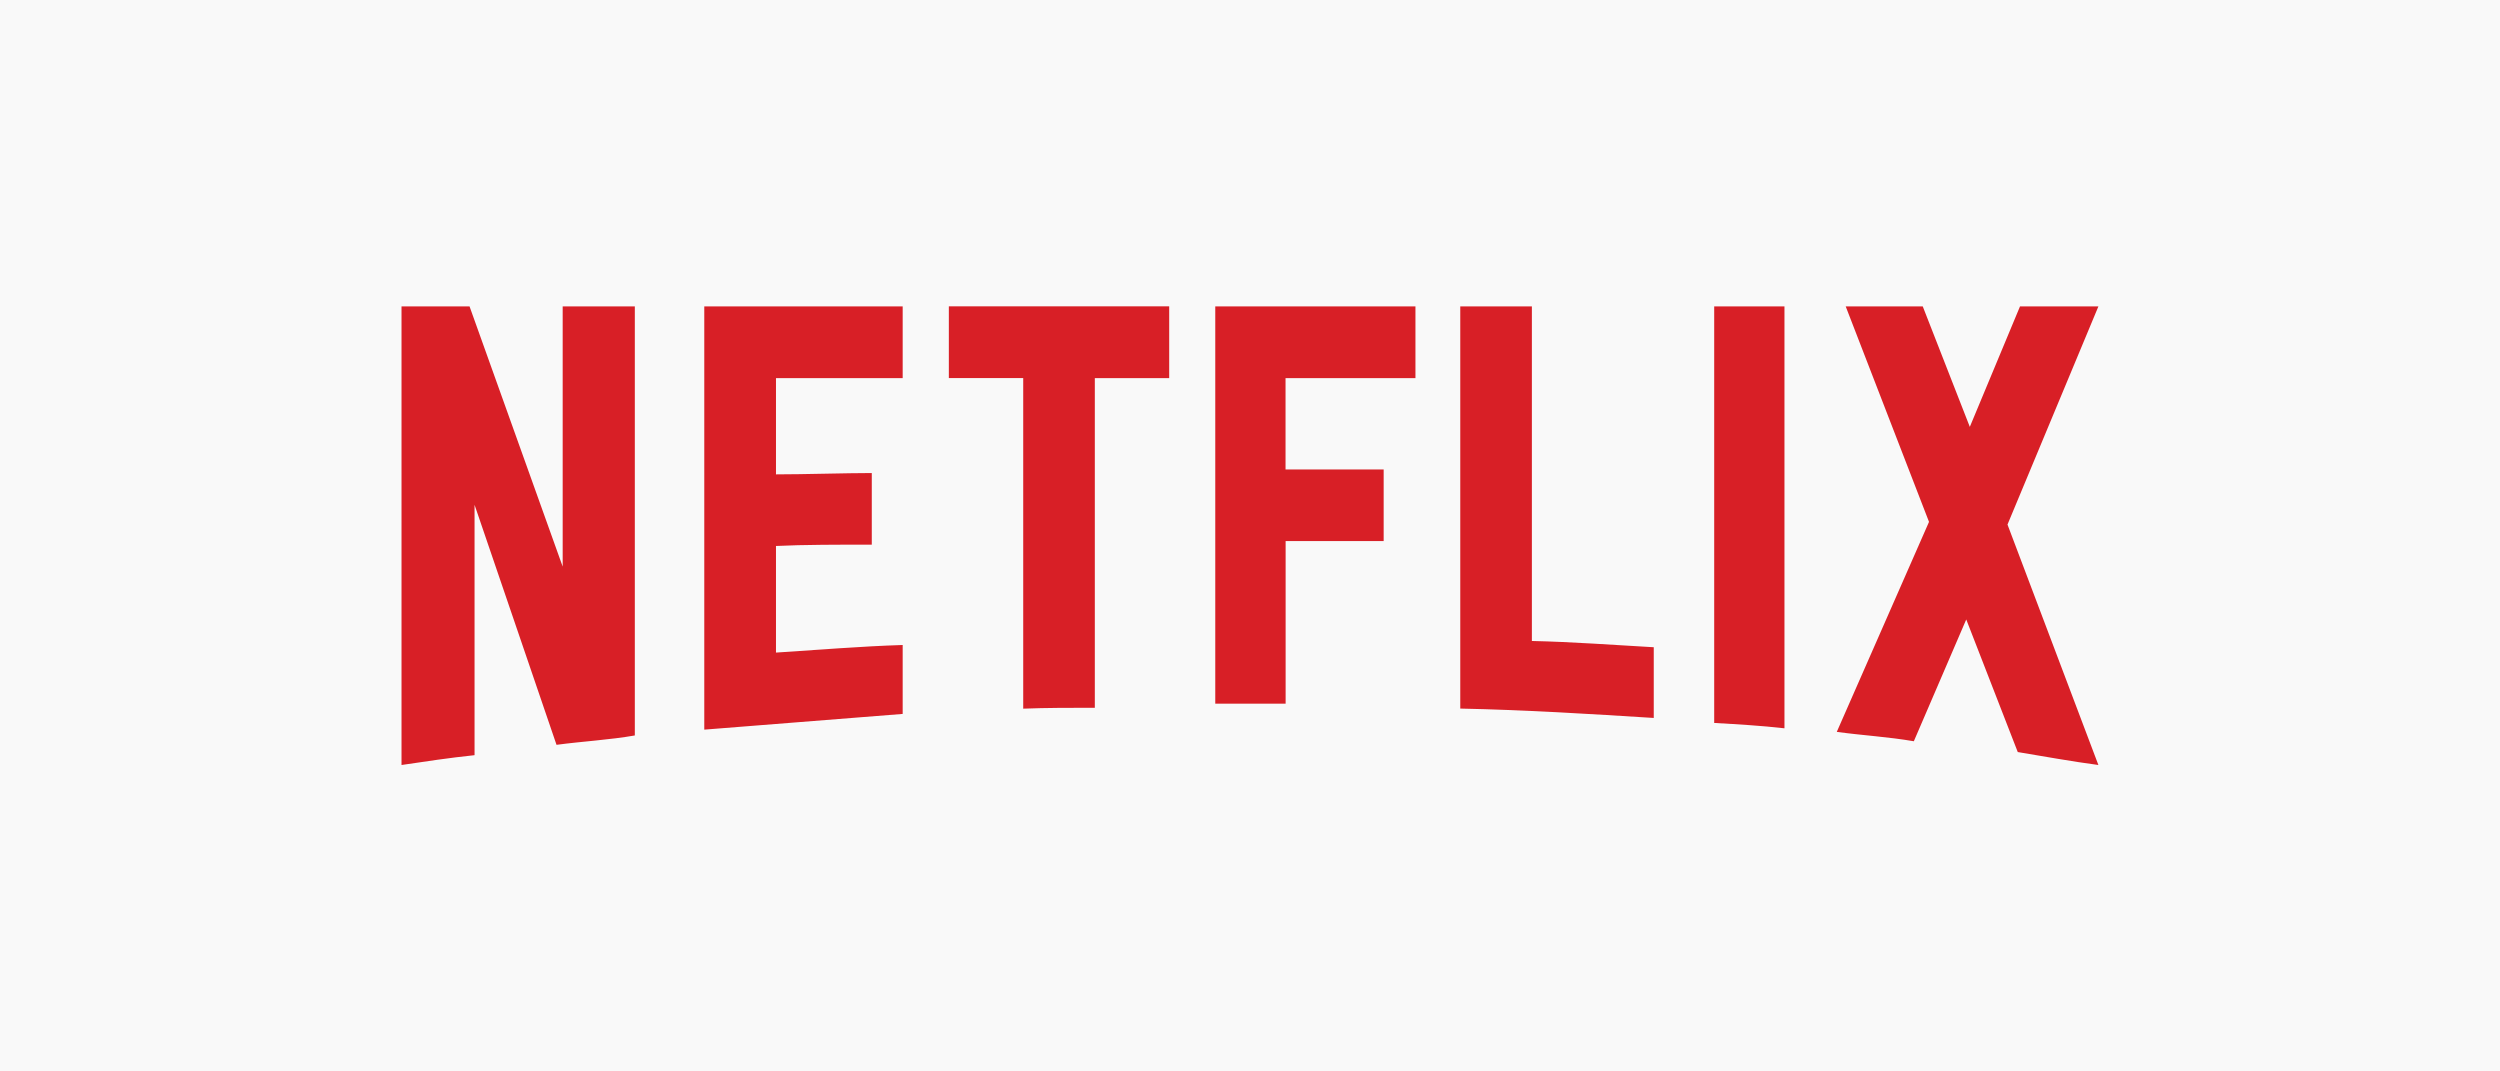 <?xml version="1.0" encoding="UTF-8"?>
<svg id="Camada_2" data-name="Camada 2" xmlns="http://www.w3.org/2000/svg" viewBox="0 0 280 120">
  <defs>
    <style>
      .cls-1 {
        fill: #f9f9f9;
      }

      .cls-2 {
        fill: #d81f26;
      }
    </style>
  </defs>
  <g id="Camada_1-2" data-name="Camada 1">
    <rect class="cls-1" width="280" height="120"/>
    <path class="cls-2" d="M71.11,82.37c-2.86,.5-5.77,.65-8.78,1.05l-9.18-26.88v28.04c-2.86,.3-5.47,.7-8.18,1.1V34.32h7.62l10.43,29.14v-29.14h8.08v48.05Zm15.8-29.24c3.11,0,7.87-.15,10.73-.15v8.02c-3.56,0-7.72,0-10.73,.15v11.94c4.71-.3,9.43-.7,14.19-.85v7.72l-22.22,1.76V34.32h22.22v8.03h-14.19v10.78Zm44.04-10.78h-8.33v36.92c-2.71,0-5.42,0-8.02,.1V42.34h-8.33v-8.03h24.68v8.03Zm13.04,10.23h10.98v8.02h-10.98v18.21h-7.88V34.32h22.42v8.03h-14.55v10.23Zm27.59,19.21c4.56,.1,9.18,.45,13.64,.7v7.92c-7.17-.45-14.34-.9-21.67-1.05V34.32h8.02v37.47Zm20.41,9.18c2.56,.15,5.27,.3,7.87,.6V34.32h-7.87v46.65Zm43.03-46.65l-10.18,24.43,10.18,26.93c-3.01-.4-6.02-.95-9.03-1.45l-5.77-14.85-5.87,13.64c-2.91-.5-5.72-.65-8.63-1.05l10.33-23.52-9.33-24.13h8.63l5.27,13.49,5.62-13.49h8.78Z"/>
  </g>
</svg>